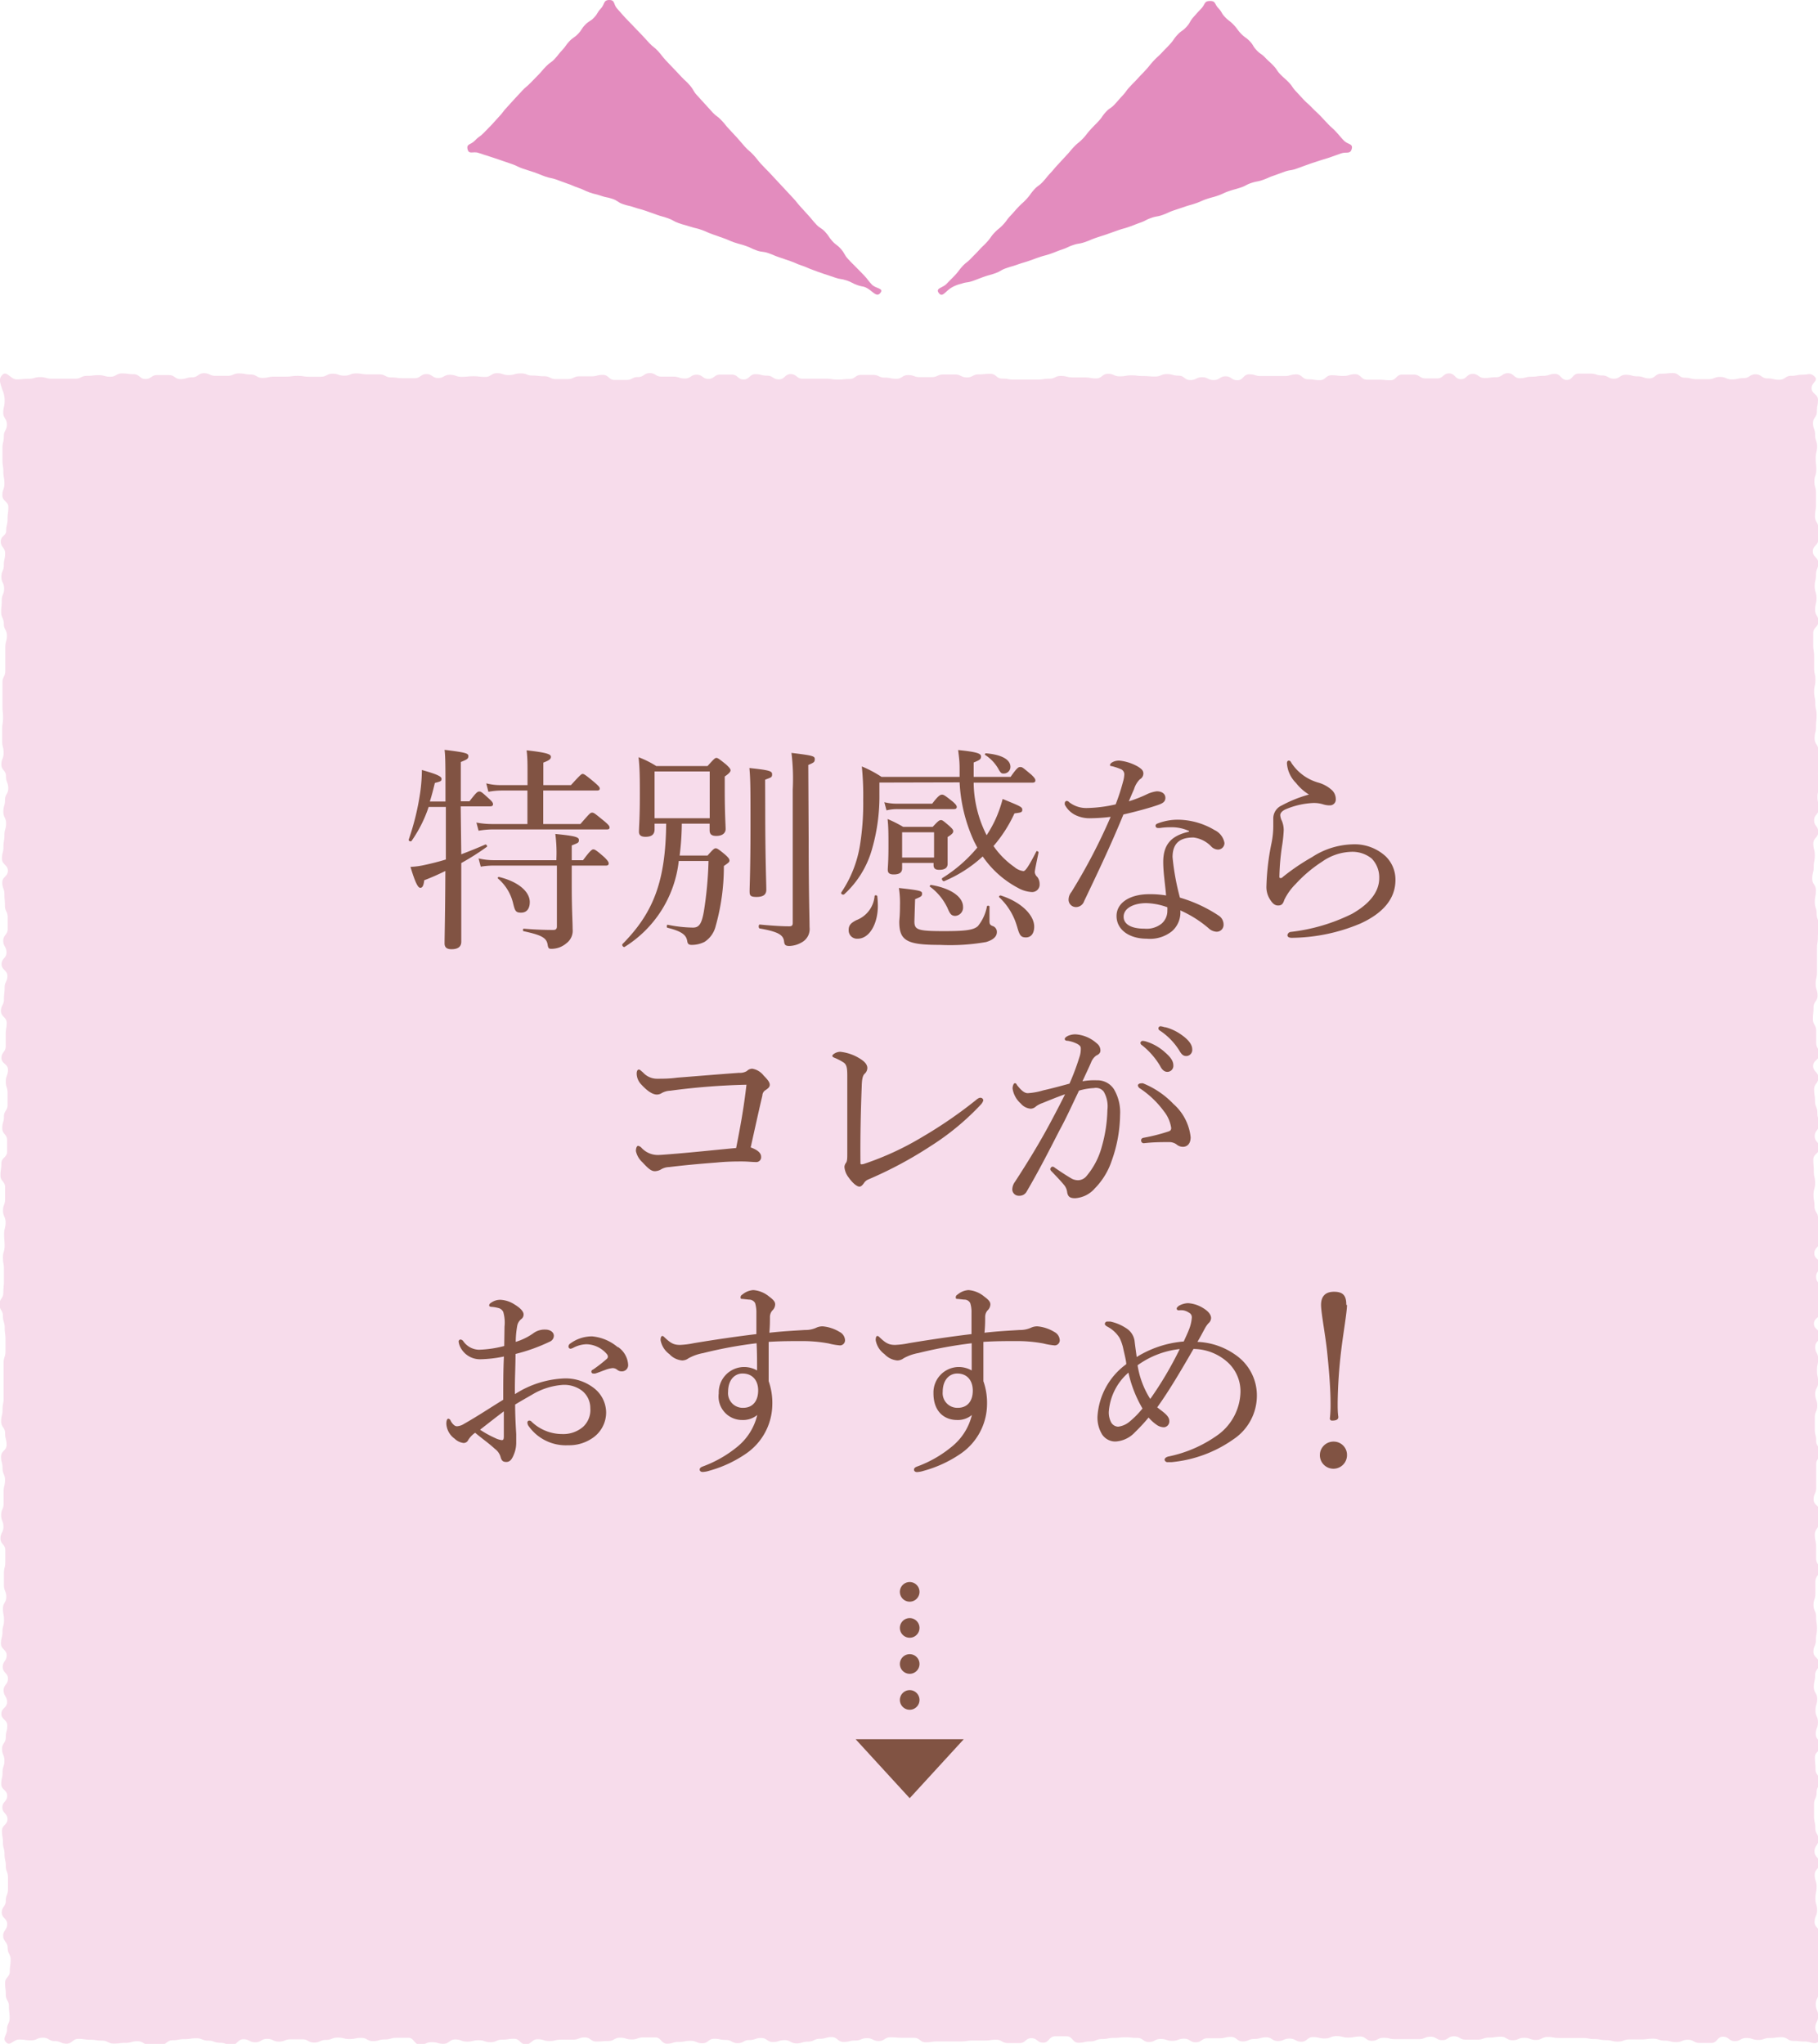<svg xmlns="http://www.w3.org/2000/svg" viewBox="0 0 185 208"><defs><style>.cls-1{fill:#f7dceb;}.cls-2{fill:#e38cbe;}.cls-3{fill:#815343;}.cls-4,.cls-5{fill:none;stroke:#815343;stroke-linecap:round;stroke-linejoin:round;stroke-width:2px;}.cls-5{stroke-dasharray:0 3.67;}</style></defs><g id="レイヤー_2" data-name="レイヤー 2"><g id="design"><path class="cls-1" d="M.26,38.13c.42-.43.83.48,1.43.48s.6-.06,1.2-.06.59-.17,1.19-.17.6.16,1.19.16.6,0,1.2,0H7.66c.59,0,.59-.29,1.19-.29s.6-.07,1.19-.07.6.16,1.19.16.6-.34,1.19-.34.6.08,1.19.08.6.49,1.19.49.6-.4,1.19-.4h1.19c.6,0,.6.41,1.19.41s.6-.18,1.19-.18.6-.42,1.19-.42.6.27,1.19.27h1.19c.6,0,.6-.25,1.19-.25s.6.11,1.19.11.6.35,1.19.35.6-.13,1.19-.13.6,0,1.19,0,.6-.08,1.19-.08.6.09,1.19.09h1.19c.6,0,.6-.31,1.2-.31s.59.2,1.19.2.59-.23,1.19-.23.6.1,1.19.1h1.19c.6,0,.6.31,1.2.31s.59.08,1.19.08h1.19c.6,0,.6-.42,1.2-.42s.6.4,1.19.4.6-.33,1.2-.33.6.21,1.2.21.6-.06,1.19-.06.6.07,1.2.07.6-.38,1.2-.38.59.19,1.19.19S52.36,38,53,38s.59.22,1.19.22.6.07,1.19.07.6.29,1.2.29.59,0,1.19,0,.6-.28,1.19-.28h1.2c.59,0,.59-.15,1.19-.15s.59.52,1.19.52h1.19c.6,0,.6-.3,1.2-.3s.59-.4,1.19-.4.59.36,1.19.36.6,0,1.19,0,.6.19,1.2.19.59-.39,1.19-.39.6.43,1.2.43.59-.44,1.19-.44h1.19c.6,0,.6.5,1.2.5s.6-.54,1.2-.54.6.15,1.19.15.6.38,1.2.38.6-.54,1.2-.54.6.47,1.2.47.59,0,1.19,0,.6,0,1.2,0,.59.09,1.19.09.6-.06,1.2-.06.59-.42,1.19-.42.6,0,1.2,0,.59.28,1.19.28.6.12,1.19.12.6-.38,1.2-.38.6.21,1.19.21.6,0,1.2,0,.6-.27,1.19-.27h1.2c.6,0,.6.3,1.2.3s.6-.31,1.19-.31.6-.06,1.2-.06.6.49,1.2.49.6.1,1.2.1.6,0,1.19,0,.6,0,1.2,0,.6-.09,1.2-.09.59-.28,1.19-.28.6.15,1.2.15h1.19c.6,0,.6.1,1.2.1s.6-.47,1.2-.47.6.26,1.19.26.6-.1,1.2-.1.6.07,1.2.07.6.05,1.2.05.6-.25,1.2-.25.59.16,1.19.16.6.45,1.2.45.6-.29,1.2-.29.59.29,1.19.29.6-.38,1.2-.38.6.4,1.2.4.6-.61,1.2-.61.59.18,1.19.18h1.2c.6,0,.6,0,1.2,0s.6-.17,1.2-.17.6.5,1.2.5.59.09,1.19.09.6-.5,1.2-.5.6.07,1.2.07.6-.18,1.2-.18.6.56,1.2.56h1.19c.6,0,.6.06,1.2.06s.59-.58,1.19-.58.6,0,1.19,0,.6.39,1.2.39h1.19c.6,0,.6-.51,1.2-.51s.6.59,1.2.59.6-.54,1.2-.54.6.42,1.2.42.59-.08,1.19-.08.6-.41,1.2-.41.6.51,1.2.51.6-.15,1.19-.15.6-.09,1.2-.09.6-.2,1.2-.2.6.62,1.2.62.6-.65,1.2-.65h1.2c.6,0,.6.19,1.2.19s.6.33,1.2.33.6-.4,1.2-.4.6.16,1.2.16.6.21,1.2.21.6-.48,1.2-.48.6-.06,1.21-.06.59.47,1.19.47.6.15,1.2.15h1.2c.6,0,.6-.23,1.2-.23s.6.25,1.21.25.6-.13,1.2-.13.6-.39,1.2-.39.6.42,1.2.42.61.14,1.21.14.6-.4,1.2-.4.61-.12,1.21-.12.76-.22,1.19.2-.31.58-.31,1.17.65.6.65,1.19-.11.59-.11,1.19-.39.59-.39,1.18.21.59.21,1.19.2.59.2,1.18-.14.6-.14,1.19.06.59.06,1.18-.19.6-.19,1.19.16.59.16,1.19,0,.59,0,1.18-.1.6-.1,1.19.33.59.33,1.18,0,.6,0,1.19-.55.59-.55,1.19.55.59.55,1.19-.23.59-.23,1.18-.13.6-.13,1.19.18.59.18,1.19-.14.59-.14,1.19.33.59.33,1.19-.52.59-.52,1.19,0,.59,0,1.19.09.59.09,1.19,0,.59,0,1.19.13.59.13,1.19-.13.6-.13,1.19.12.6.12,1.2.13.59.13,1.19-.06.59-.06,1.19-.14.59-.14,1.19.37.6.37,1.19.09.6.09,1.19-.12.6-.12,1.19.14.59.14,1.19-.19.59-.19,1.19.14.59.14,1.19-.48.59-.48,1.19.42.59.42,1.18-.5.6-.5,1.19.15.6.15,1.19-.11.6-.11,1.19-.15.59-.15,1.19.37.59.37,1.19-.11.59-.11,1.19.19.59.19,1.19.23.59.23,1.19-.11.59-.11,1.19-.09.59-.09,1.19,0,.59,0,1.19,0,.59,0,1.19-.13.6-.13,1.19.19.6.19,1.19-.41.6-.41,1.2-.06.6-.06,1.19.33.6.33,1.19,0,.6,0,1.2.32.59.32,1.19-.63.59-.63,1.19.53.59.53,1.19-.43.6-.43,1.19.09.6.09,1.19.24.6.24,1.19.18.6.18,1.19-.45.6-.45,1.19.48.6.48,1.19-.62.6-.62,1.19.05.6.05,1.2.13.59.13,1.19-.16.59-.16,1.19.1.6.1,1.19.36.6.36,1.2,0,.59,0,1.19.16.6.16,1.19-.54.6-.54,1.2.62.59.62,1.19-.44.6-.44,1.19.42.6.42,1.19-.09.6-.09,1.19.12.6.12,1.2-.67.59-.67,1.19.62.59.62,1.19-.49.6-.49,1.19.3.6.3,1.2-.12.59-.12,1.19.12.6.12,1.2-.3.59-.3,1.19.21.6.21,1.19-.25.6-.25,1.2,0,.59,0,1.19.14.59.14,1.19.43.6.43,1.19-.43.6-.43,1.2,0,.59,0,1.19,0,.6,0,1.2-.26.59-.26,1.19.62.6.62,1.19-.1.6-.1,1.2-.4.59-.4,1.19.13.6.13,1.2,0,.59,0,1.19.35.6.35,1.19-.42.6-.42,1.2v1.19c0,.6-.19.6-.19,1.19s.26.6.26,1.19.09.6.09,1.19-.11.6-.11,1.19-.25.6-.25,1.19.58.6.58,1.19-.41.6-.41,1.2-.13.59-.13,1.19.34.6.34,1.2-.17.59-.17,1.19.25.6.25,1.2-.22.59-.22,1.19.47.59.47,1.19-.56.6-.56,1.19.06.6.06,1.2.42.6.42,1.2-.31.59-.31,1.19-.26.6-.26,1.2,0,.59,0,1.19.13.6.13,1.2.32.6.32,1.19-.4.6-.4,1.2.5.6.5,1.2-.48.59-.48,1.19.19.6.19,1.2-.12.6-.12,1.2.17.59.17,1.19-.25.6-.25,1.2.53.59.53,1.19.1.6.1,1.2-.2.6-.2,1.2.16.6.16,1.19-.18.6-.18,1.2,0,.6,0,1.2-.29.6-.29,1.2.24.6.24,1.2-.29.6-.29,1.21.77,1,.34,1.38-.78,0-1.38,0-.6-.06-1.19-.06-.6-.38-1.2-.38-.59.08-1.19.08-.6.2-1.19.2-.6-.2-1.2-.2-.59.32-1.19.32-.59-.45-1.19-.45-.59.64-1.19.64-.6,0-1.19,0-.6-.33-1.19-.33-.6.24-1.19.24-.6-.15-1.19-.15-.6-.2-1.19-.2-.6.08-1.19.08h-1.19c-.6,0-.6.22-1.19.22s-.6-.15-1.19-.15-.6-.11-1.19-.11-.6-.11-1.19-.11-.6,0-1.19,0h-1.19c-.6,0-.6-.1-1.19-.1s-.6.3-1.19.3-.6-.22-1.19-.22-.6.25-1.19.25-.6-.36-1.19-.36-.6.09-1.19.09-.6.21-1.19.21l-1.2,0c-.59,0-.59-.34-1.19-.34s-.6.39-1.19.39-.6-.35-1.19-.35-.6.25-1.2.25-.6,0-1.19,0-.6,0-1.2,0-.59-.14-1.19-.14-.6.31-1.2.31-.6-.44-1.2-.44-.59.11-1.19.11-.6-.15-1.2-.15-.6.24-1.19.24-.6-.14-1.2-.14-.6.47-1.19.47-.6-.32-1.2-.32-.59.25-1.19.25-.6-.38-1.19-.38-.6.17-1.2.17-.59.25-1.19.25-.6-.46-1.19-.46-.6.14-1.2.14h-1.19c-.59,0-.59.41-1.19.41s-.6-.37-1.19-.37-.6.22-1.2.22-.59-.19-1.19-.19-.59.31-1.19.31-.6-.42-1.19-.42-.6-.06-1.2-.06-.6.06-1.19.06-.6.12-1.2.12-.59.24-1.19.24-.6.14-1.2.14-.6-.66-1.19-.66-.6,0-1.2,0-.6.65-1.2.65-.6-.46-1.2-.46-.59.5-1.19.5h-1.2c-.6,0-.6-.34-1.19-.34s-.6.08-1.2.08-.6,0-1.19,0-.6.09-1.2.09-.6,0-1.19,0-.6,0-1.2,0-.6.09-1.19.09-.6-.46-1.2-.46-.59,0-1.19,0-.6-.05-1.2-.05-.59.38-1.19.38-.6-.29-1.2-.29-.6.24-1.19.24-.6.14-1.2.14-.6-.49-1.2-.49-.6.17-1.2.17-.6.29-1.2.29-.59.18-1.19.18-.6-.33-1.2-.33-.6.19-1.19.19-.6-.41-1.2-.41-.6.21-1.2.21-.59.32-1.19.32-.6-.33-1.2-.33-.6-.12-1.19-.12-.6.46-1.2.46-.6-.25-1.2-.25-.6.11-1.2.11-.6.18-1.2.18-.59-.64-1.19-.64-.6,0-1.2,0-.6.21-1.2.21-.6-.18-1.19-.18-.6.34-1.2.34-.6.05-1.2.05-.6-.42-1.19-.42-.6.23-1.2.23-.6,0-1.2,0-.6.14-1.2.14-.6-.18-1.2-.18-.6.51-1.2.51-.59-.56-1.19-.56-.6.09-1.2.09-.6.26-1.2.26-.6-.2-1.2-.2-.6.14-1.2.14-.59-.22-1.19-.22-.6.44-1.2.44-.6-.16-1.19-.16-.6.25-1.2.25-.59-.7-1.19-.7-.6,0-1.19,0-.6.17-1.2.17-.6.17-1.2.17-.6-.33-1.19-.33-.6.12-1.2.12-.6-.15-1.2-.15-.6.24-1.2.24-.6.27-1.2.27-.6-.33-1.19-.33-.6,0-1.2,0-.6.23-1.2.23-.6-.28-1.2-.28-.6.35-1.2.35-.6-.31-1.2-.31-.6.57-1.2.57-.6-.21-1.2-.21-.6-.22-1.2-.22-.6-.24-1.2-.24-.6.09-1.2.09-.6.11-1.2.11-.6.45-1.2.45-.6,0-1.2,0-.6-.35-1.2-.35-.6.17-1.2.17-.6.07-1.2.07-.6-.3-1.2-.3-.6-.09-1.2-.09-.6-.09-1.2-.09-.61.49-1.21.49-.6-.26-1.2-.26-.6-.35-1.2-.35-.61.27-1.21.27-.6-.08-1.21-.08-.89.71-1.32.29.08-.71.08-1.31.27-.59.27-1.18-.07-.6-.07-1.19-.32-.59-.32-1.18-.07-.6-.07-1.19.48-.59.48-1.19.08-.59.08-1.18-.3-.59-.3-1.19S.32,197.55.32,197s.41-.6.41-1.19-.55-.59-.55-1.18.41-.6.41-1.19.22-.59.22-1.19,0-.59,0-1.18-.22-.6-.22-1.19-.13-.59-.13-1.19-.16-.59-.16-1.19-.1-.59-.1-1.18.56-.6.56-1.19-.52-.6-.52-1.19.49-.59.49-1.19-.6-.59-.6-1.19.13-.59.13-1.19.19-.59.19-1.19-.24-.6-.24-1.19.38-.6.38-1.19.15-.6.15-1.2-.6-.59-.6-1.19.58-.59.58-1.19-.35-.6-.35-1.19.44-.6.44-1.19-.53-.6-.53-1.19.4-.6.4-1.19-.58-.6-.58-1.19.15-.6.15-1.19.16-.6.16-1.19-.11-.6-.11-1.19.34-.59.34-1.19-.24-.59-.24-1.19,0-.59,0-1.19.14-.59.14-1.18,0-.6,0-1.19-.49-.6-.49-1.19.3-.6.3-1.19-.23-.6-.23-1.19.25-.59.25-1.19,0-.59,0-1.19.14-.59.14-1.19-.25-.59-.25-1.19-.15-.59-.15-1.19.56-.6.56-1.19-.15-.6-.15-1.19-.4-.6-.4-1.2.14-.59.14-1.19.11-.6.11-1.19,0-.6,0-1.2,0-.59,0-1.19,0-.59,0-1.19.19-.6.19-1.19v-1.19c0-.6-.08-.6-.08-1.19s-.18-.6-.18-1.19-.35-.6-.35-1.19.39-.6.39-1.19.06-.6.06-1.19,0-.6,0-1.2-.1-.59-.1-1.19.17-.59.17-1.19-.05-.59-.05-1.19.15-.6.15-1.19-.26-.6-.26-1.2.21-.59.21-1.19v-1.19c0-.6-.47-.6-.47-1.2S.14,119,.14,118.4s.58-.6.58-1.19,0-.6,0-1.19-.49-.6-.49-1.2.17-.59.17-1.19.37-.59.37-1.19,0-.6,0-1.19-.18-.6-.18-1.19.22-.6.22-1.2-.66-.59-.66-1.19.43-.6.43-1.19,0-.6,0-1.2.1-.6.1-1.19-.58-.6-.58-1.2.3-.59.3-1.19.07-.6.07-1.19.28-.6.28-1.19-.59-.6-.59-1.2.5-.59.5-1.19-.33-.6-.33-1.19.45-.6.45-1.2,0-.6,0-1.19-.28-.6-.28-1.2S.45,91.56.45,91s-.22-.6-.22-1.19.57-.6.57-1.2S.2,88,.2,87.38s.15-.6.15-1.2.1-.59.1-1.19.17-.6.17-1.19-.28-.6-.28-1.2.17-.59.17-1.19.33-.59.33-1.19S.61,79.63.61,79s-.47-.59-.47-1.19.23-.59.23-1.19-.15-.59-.15-1.19,0-.6,0-1.19.09-.6.09-1.2-.06-.6-.06-1.19,0-.6,0-1.2,0-.59,0-1.19.29-.6.29-1.19,0-.6,0-1.2,0-.59,0-1.19.16-.6.16-1.2-.31-.6-.31-1.19-.27-.6-.27-1.2.06-.6.06-1.19.24-.6.24-1.2-.28-.6-.28-1.2.25-.59.25-1.19.13-.6.13-1.2-.44-.6-.44-1.2S.63,54.55.63,54s.14-.6.14-1.2.08-.6.08-1.19-.61-.6-.61-1.2.21-.6.21-1.2S.34,48.57.34,48s-.09-.6-.09-1.2,0-.6,0-1.2.14-.6.14-1.2.31-.6.31-1.2S.33,42.57.33,42s.14-.6.14-1.21a2.56,2.56,0,0,0-.23-1.12C0,38.9-.17,38.56.26,38.13Z"/><path class="cls-2" d="M89.6,29.79c.34-.48-.47-.4-.88-.83s-.36-.47-.77-.91-.42-.42-.83-.85-.43-.41-.83-.85-.3-.53-.71-1-.48-.37-.88-.81-.33-.51-.73-.94-.52-.34-.92-.77-.38-.46-.78-.9-.4-.44-.8-.88-.37-.47-.78-.91-.41-.43-.81-.87-.41-.43-.81-.87-.4-.44-.81-.87-.43-.42-.83-.86-.36-.47-.77-.91-.46-.39-.86-.83-.38-.46-.78-.9l-.81-.87c-.41-.44-.38-.47-.79-.91s-.48-.36-.89-.79l-.8-.88c-.4-.43-.39-.44-.8-.88s-.31-.52-.72-1-.43-.41-.84-.85-.41-.43-.82-.87-.42-.42-.82-.86-.37-.48-.77-.92-.47-.37-.88-.81l-.81-.88c-.41-.43-.42-.42-.83-.86s-.42-.42-.83-.86-.39-.46-.8-.9S62.62,0,62,0s-.45.44-.85.86-.3.51-.7.93-.51.32-.91.74-.31.49-.71.91-.49.34-.89.76-.33.48-.73.9-.36.46-.75.88-.48.35-.89.77-.37.44-.78.86-.4.41-.81.83-.45.37-.85.8-.39.43-.79.85-.38.44-.78.86-.35.47-.75.89-.38.44-.78.86-.41.42-.82.84-.49.34-.89.77-.88.31-.74.88.55.18,1.11.37.57.18,1.14.37.57.18,1.14.38l1.13.39c.56.19.54.27,1.1.46s.58.18,1.14.37.56.23,1.13.43.59.12,1.16.32.56.22,1.12.41.56.24,1.12.43.55.26,1.11.46.59.14,1.16.34.59.12,1.16.31.52.34,1.08.54.59.13,1.16.33.59.15,1.15.35.57.2,1.13.4.58.16,1.15.36.53.3,1.1.5.58.16,1.15.35.59.13,1.16.33.55.25,1.12.45l1.13.4c.57.2.55.25,1.12.44s.58.15,1.15.35.54.26,1.11.46.61.07,1.18.27.55.24,1.12.43l1.14.39c.57.2.55.25,1.12.44s.56.24,1.12.44.57.22,1.14.41.57.18,1.14.38.61.1,1.18.29.54.28,1.11.48.63.07,1.13.4S89.25,30.28,89.6,29.79Z"/><path class="cls-2" d="M95.52,29.8c-.34-.48.4-.49.81-.92s.42-.42.83-.85.36-.47.76-.91.47-.38.88-.81.43-.42.83-.86.43-.41.83-.85.34-.5.75-.93.47-.38.87-.81.35-.49.76-.92.39-.45.8-.88.45-.4.85-.84.35-.49.75-.93.49-.36.89-.8.37-.46.78-.9.38-.46.79-.89l.81-.88c.41-.43.38-.46.79-.89s.47-.38.88-.81.37-.47.77-.91.42-.43.83-.87.34-.49.74-.93.5-.35.9-.78.39-.45.8-.89.35-.48.76-.92.42-.42.82-.86.42-.43.82-.87.37-.47.78-.91.44-.4.85-.84.42-.42.82-.86.34-.5.75-.94.49-.35.9-.79.31-.53.72-1,.4-.45.81-.89.27-.75.87-.76.45.3.85.72.3.52.7.93.47.36.87.78.34.47.74.89.48.35.88.76.31.51.71.93.48.34.88.76.43.39.83.81.32.49.73.91.44.38.84.8.33.49.73.91.39.43.79.85.44.39.84.81.43.4.83.81l.8.85c.41.42.44.39.84.82s.37.45.78.87.94.29.79.85-.53.26-1.1.46l-1.13.4c-.56.19-.57.17-1.14.36s-.57.18-1.13.38-.56.21-1.13.41-.6.1-1.16.29l-1.13.41c-.57.19-.55.24-1.12.44s-.6.12-1.17.31-.53.28-1.1.47-.58.16-1.15.35-.55.25-1.11.45-.58.16-1.15.35-.55.24-1.12.44-.58.16-1.15.36l-1.14.38c-.57.2-.55.25-1.11.45s-.6.11-1.17.31-.54.28-1.11.48-.55.22-1.12.42-.58.16-1.15.36l-1.13.4c-.57.2-.58.18-1.15.38s-.55.24-1.12.43-.6.1-1.16.29-.55.26-1.12.45-.56.22-1.13.42-.58.16-1.15.35-.56.21-1.13.4-.58.17-1.15.37-.58.17-1.15.37-.53.31-1.1.51-.58.16-1.15.36-.56.22-1.13.42-.61.09-1.18.29a3.32,3.32,0,0,0-1.11.47C96.11,29.77,95.87,30.29,95.52,29.8Z"/><path class="cls-3" d="M46.94,86.94c.81-.31,1.65-.64,2.46-1,.11,0,.22.18.14.24a25.16,25.16,0,0,1-2.6,1.65c0,4.84,0,7.13,0,8,0,.53-.35.77-1,.77-.51,0-.7-.22-.7-.59,0-.77.06-2.78.08-7.37-.68.33-1.4.66-2.15.94-.07.6-.2.77-.4.77s-.46-.33-1-2.13a8,8,0,0,0,1.47-.2c.7-.15,1.41-.33,2.13-.55,0-1.19,0-2.35,0-3.54V82.12H43.62a13.38,13.38,0,0,1-1.74,3.46c-.07.11-.33,0-.29-.13a26.16,26.16,0,0,0,1.17-4.8,17.3,17.3,0,0,0,.17-2.29c1.48.42,2,.64,2,.9s-.13.27-.68.42c-.16.68-.33,1.32-.51,1.89h1.59c0-3.63,0-4.49-.09-5.26,2.2.27,2.42.36,2.42.64s-.16.35-.77.6v4h.88c.66-.86.81-1,1-1s.3.1,1,.74c.31.27.4.42.4.55s-.07.22-.29.22h-3Zm12.12-3.08c.88-1,1-1.16,1.19-1.16s.31.11,1.28.9c.41.35.5.48.5.61s-.06.2-.28.2H50.09a8.77,8.77,0,0,0-1.39.13l-.22-.83a8.31,8.31,0,0,0,1.58.15h3.61V80.45H51a7.39,7.39,0,0,0-1.3.13l-.22-.86a5.79,5.79,0,0,0,1.5.18h2.7V78.71c0-1,0-1.58-.09-2.35,2.18.24,2.47.42,2.47.66s-.2.37-.77.59V79.9h2.81c.91-1,1.06-1.14,1.19-1.14s.31.11,1.23.88c.4.35.51.48.51.61s-.07.2-.29.2H55.28v3.41Zm-8.8,4.23a7.59,7.59,0,0,0-1.34.11l-.22-.84a6.72,6.72,0,0,0,1.52.18h6.4V87.4a14.68,14.68,0,0,0-.11-2.53c2,.2,2.4.31,2.4.62s-.16.31-.73.55v1.5h1.15c.74-1,.92-1.1,1.05-1.1s.31.08,1.13.81c.33.33.43.48.43.62s-.08.22-.28.22H58.18v2c0,2.53.09,3.63.09,4.46A1.59,1.59,0,0,1,57.63,96a2.32,2.32,0,0,1-1.52.56c-.26,0-.33-.05-.39-.47-.13-.68-.68-.94-2.42-1.32-.11,0-.11-.26,0-.26,1.3.11,2.29.13,3,.13.26,0,.37-.11.37-.35V88.09Zm1.94,3.78a4.75,4.75,0,0,0-1.52-2.46c-.07-.07,0-.18.11-.16,2,.49,3.12,1.52,3.12,2.55,0,.66-.3,1.08-.88,1.08S52.4,92.68,52.2,91.87Z"/><path class="cls-3" d="M69.38,83.82a27.15,27.15,0,0,1-.22,3.25H72c.59-.68.7-.74.83-.74s.27.06,1,.68c.31.28.4.42.4.57s-.09.22-.57.55a22.28,22.28,0,0,1-.84,6.14,2.64,2.64,0,0,1-1.12,1.58,2.87,2.87,0,0,1-1.32.31c-.29,0-.4-.11-.44-.35-.09-.6-.44-1-2-1.39-.14,0-.09-.33,0-.31a13.41,13.41,0,0,0,2.58.29c.63,0,.88-.4,1.1-1.61a38.52,38.52,0,0,0,.48-5.17H69.07a11.81,11.81,0,0,1-5.5,8.74c-.13.09-.33-.18-.22-.29,3.17-3.21,4.38-6.42,4.44-12.25H66.61v.57c0,.53-.29.77-.93.77-.46,0-.66-.18-.66-.51,0-.55.09-1.32.09-3.65,0-1.74,0-2.73-.13-3.94a9.76,9.76,0,0,1,1.8.9H72c.66-.74.77-.83.9-.83s.27.09,1,.68c.35.33.44.46.44.59s-.15.33-.59.62v1.3c0,2.51.09,3.67.09,4.05s-.29.7-.95.7c-.48,0-.68-.17-.68-.59v-.66Zm2.84-5.31H66.61v4.76h5.61Zm5.65,3.88c0,5,.11,7.43.11,8.16,0,.51-.33.73-1,.73s-.7-.18-.7-.62.09-2.22.09-6.64c0-3.68,0-4.65-.11-5.86,2.06.22,2.31.31,2.31.64s-.11.31-.71.55Zm4.42,3.17c0,5.23.09,7.92.09,8.8a1.54,1.54,0,0,1-.79,1.54,2.65,2.65,0,0,1-1.25.37c-.38,0-.51-.09-.55-.44-.07-.66-.53-1-2.47-1.34-.15,0-.15-.42,0-.4,1.37.13,2.31.18,3,.18.26,0,.35-.09.35-.35V80.34a21.67,21.67,0,0,0-.13-3.72c2.22.27,2.37.33,2.37.64s-.11.35-.66.59Z"/><path class="cls-3" d="M89.49,79.64v1.21a19.34,19.34,0,0,1-.73,5.48A9.81,9.81,0,0,1,85.92,91c-.11.11-.39,0-.31-.18a12,12,0,0,0,1.9-4.8,26.72,26.72,0,0,0,.33-4.62A29.37,29.37,0,0,0,87.7,78a11.49,11.49,0,0,1,2,1.06h7.95c0-.27,0-.53,0-.8,0-.81-.06-1.18-.15-1.93,2,.2,2.33.37,2.33.66s-.17.37-.75.61c0,.53,0,1,0,1.46h3.76c.7-1,.81-1,1-1s.26.07,1.1.77c.35.33.42.46.42.6s-.09.22-.31.22H99.08A12.08,12.08,0,0,0,100.4,85a12.28,12.28,0,0,0,.84-1.49,12.62,12.62,0,0,0,.79-2.2c1.8.74,2,.81,2,1.1s-.2.28-.8.37a14,14,0,0,1-2.13,3.32,8.5,8.5,0,0,0,2.13,2.14,1.74,1.74,0,0,0,.91.41c.17,0,.44-.28,1.32-2,0-.08.24,0,.22.11-.22,1.08-.38,1.83-.38,2a.75.75,0,0,0,.25.48,1.15,1.15,0,0,1,.24.71.76.76,0,0,1-.82.83,3.23,3.23,0,0,1-1.38-.42A10.07,10.07,0,0,1,100,87.16a13.46,13.46,0,0,1-3.91,2.51c-.13.07-.33-.22-.2-.31a14.8,14.8,0,0,0,3.56-3.1l-.33-.64a16.24,16.24,0,0,1-1.47-6Zm-3.13,15c0-.47.22-.71.79-1A2.89,2.89,0,0,0,89,91.19c0-.11.25-.09.27,0a8.47,8.47,0,0,1,.06,1c0,1.78-.83,3.34-2.06,3.34A.85.85,0,0,1,86.36,94.67Zm3.63-13a5.41,5.41,0,0,0,1.3.15h3.57c.63-.83.83-.92,1-.92s.31.09,1.08.7c.31.27.42.42.42.55s-.07.22-.29.22H91.34a4.45,4.45,0,0,0-1.13.13Zm1.81,6.73c0,.42-.27.62-.86.62-.44,0-.6-.16-.6-.47s.07-.79.07-2.42c0-1.12,0-1.93-.09-2.75a13.15,13.15,0,0,1,1.59.8h3c.55-.6.68-.69.84-.69s.26.09.86.6c.3.28.39.39.39.53s-.06.28-.57.59v.62c0,1.34,0,1.93,0,2.11,0,.39-.26.61-.85.61-.42,0-.58-.15-.58-.5v-.2H91.8Zm1.25,5.39c0,.86.31,1,3,1,2.09,0,3-.09,3.46-.51a4.45,4.45,0,0,0,.92-2c0-.11.26-.09.26,0,0,.49,0,1,0,1.5,0,.31.09.39.29.48a.62.62,0,0,1,.46.64c0,.44-.38.79-1.1,1a21.13,21.13,0,0,1-4.69.29c-3.32,0-4.14-.4-4.14-2.34,0-.26.07-.57.07-1.63a9.89,9.89,0,0,0-.11-1.82c2.2.24,2.36.31,2.36.57s-.09.31-.71.57Zm2-9.06H91.8v2.57h3.25Zm1.32,7.61a5.66,5.66,0,0,0-1.73-2.07c-.07,0,0-.2.11-.18,2,.33,3.25,1.21,3.25,2.23a.85.85,0,0,1-.81.92C96.79,93.19,96.66,93,96.37,92.29Zm5.26-14a4.13,4.13,0,0,0-1.38-1.48c-.07,0,0-.17.06-.17,1.56.13,2.51.61,2.51,1.38a.67.67,0,0,1-.68.68C101.9,78.73,101.83,78.65,101.63,78.32Zm1.87,16a6.55,6.55,0,0,0-1.82-3c-.07-.07.06-.2.15-.18,2.09.66,3.41,2,3.41,3.17,0,.71-.33,1.1-.84,1.1S103.74,95.19,103.5,94.29Z"/><path class="cls-3" d="M111,83.27a3.3,3.3,0,0,1-1.54-.31,2.43,2.43,0,0,1-1.1-1.06.45.45,0,0,1,0-.22.21.21,0,0,1,.17-.17.34.34,0,0,1,.27.13,2.83,2.83,0,0,0,1.85.59,14,14,0,0,0,2.88-.37,21,21,0,0,0,.75-2.31,3,3,0,0,0,.13-.77.58.58,0,0,0-.42-.53,5.43,5.43,0,0,0-.9-.29c-.09,0-.13,0-.13-.11s.09-.17.17-.24a1.37,1.37,0,0,1,.82-.2,4.81,4.81,0,0,1,1.87.62c.33.22.53.37.53.7a.68.68,0,0,1-.36.58,2.4,2.4,0,0,0-.59,1c-.15.34-.35.8-.53,1.24a13.79,13.79,0,0,0,1.78-.69,3.28,3.28,0,0,1,1.06-.33c.57,0,.88.29.88.66s-.22.56-.81.75c-.77.27-2.12.64-3.46.95-1.27,3.1-2.59,5.87-4,8.82a.87.87,0,0,1-.79.6.75.75,0,0,1-.79-.8,1.21,1.21,0,0,1,.28-.72,58.36,58.36,0,0,0,4-7.66A17.76,17.76,0,0,1,111,83.27Zm10,1.3a4.27,4.27,0,0,0-1.93-.38,6.46,6.46,0,0,0-1,.07,1.69,1.69,0,0,1-.28,0,.22.22,0,0,1-.2-.24c0-.09.09-.18.22-.22a5.72,5.72,0,0,1,2-.38,7.39,7.39,0,0,1,3.79,1.06,1.79,1.79,0,0,1,1,1.3.66.66,0,0,1-.66.68,1,1,0,0,1-.66-.29,3,3,0,0,0-1.83-.94c-1.05,0-2.13.31-2.13,2a24.41,24.41,0,0,0,.75,4.12,14.32,14.32,0,0,1,4,1.87,1.07,1.07,0,0,1,.44.86.7.7,0,0,1-.73.74,1.29,1.29,0,0,1-.81-.37,11.64,11.64,0,0,0-2.86-1.8,2.54,2.54,0,0,1-.84,2.11,3.57,3.57,0,0,1-2.57.77c-1.8,0-3.08-.92-3.08-2.31S115.05,91,116.94,91a9.77,9.77,0,0,1,1.72.13c-.09-1.14-.29-2.33-.29-3.41,0-2,1.06-2.72,2.62-3.08Zm-4.35,7.34c-1.24,0-2.31.49-2.31,1.39,0,.66.61,1.21,2.13,1.21A2.44,2.44,0,0,0,118.2,94a1.71,1.71,0,0,0,.59-1.34,2.06,2.06,0,0,0,0-.33A6.76,6.76,0,0,0,116.64,91.91Z"/><path class="cls-3" d="M131.88,79.68a3.11,3.11,0,0,1-.92-2c0-.2.09-.27.17-.27s.18,0,.29.24a4.86,4.86,0,0,0,2.75,2,3.46,3.46,0,0,1,1.3.7,1.27,1.27,0,0,1,.46,1,.59.59,0,0,1-.59.61,2.24,2.24,0,0,1-.69-.1,3.12,3.12,0,0,0-1.05-.14,8.13,8.13,0,0,0-2.77.64c-.36.16-.55.38-.55.6a1.51,1.51,0,0,0,.17.59,2.46,2.46,0,0,1,.18.95,13.21,13.21,0,0,1-.16,1.54,23.81,23.81,0,0,0-.28,3.16c0,.09,0,.16.11.16s.13,0,.26-.13a22.06,22.06,0,0,1,2.95-2,7.87,7.87,0,0,1,4.07-1.3A4.67,4.67,0,0,1,141,87.14a3.3,3.3,0,0,1,1,2.42c0,2-1.39,3.43-3.55,4.42a18.34,18.34,0,0,1-7,1.46c-.24,0-.44-.07-.44-.27a.38.38,0,0,1,.33-.33A18.8,18.8,0,0,0,137.58,93c1.76-1,2.77-2.22,2.77-3.63a2.74,2.74,0,0,0-.77-2,3.13,3.13,0,0,0-2.13-.68,5.41,5.41,0,0,0-2.91,1,13.62,13.62,0,0,0-2.68,2.26,5.89,5.89,0,0,0-1.17,1.63c-.13.42-.28.57-.63.57s-.58-.22-.84-.64a2.34,2.34,0,0,1-.35-1.27,24.76,24.76,0,0,1,.53-4.49,8.76,8.76,0,0,0,.17-1.67c0-.24,0-.55,0-.84a1.44,1.44,0,0,1,.86-1.27,13,13,0,0,1,2.77-1.11A5,5,0,0,1,131.88,79.68Z"/><path class="cls-3" d="M68.2,111a1.89,1.89,0,0,0-.86.24.93.93,0,0,1-.5.15c-.38,0-.9-.28-1.56-1a1.63,1.63,0,0,1-.49-1.12c0-.31.11-.42.22-.42s.18.09.42.29a1.92,1.92,0,0,0,1.39.64c.68,0,1.29,0,2.11-.11,1.82-.14,4.07-.33,6.27-.49A1.39,1.39,0,0,0,76,109a.79.79,0,0,1,.55-.24,1.84,1.84,0,0,1,1.16.7c.51.51.62.73.62.95s-.18.37-.49.57a.66.66,0,0,0-.26.51c-.37,1.56-.81,3.58-1.19,5.28.73.26,1.06.59,1.06.94a.49.49,0,0,1-.53.55c-.35,0-.81-.06-1.41-.06s-1.5,0-2.6.11c-1.73.13-3.36.28-4.81.46a1.72,1.72,0,0,0-.77.2,1.34,1.34,0,0,1-.69.22c-.37,0-.68-.27-1.27-.91a2.15,2.15,0,0,1-.66-1.14c0-.37.13-.53.22-.53a.64.64,0,0,1,.35.2,2.24,2.24,0,0,0,1.72.73c.22,0,.81-.05,1.91-.14,2-.17,3.85-.37,6-.57.42-2.13.77-4,1.05-6.44A69.45,69.45,0,0,0,68.2,111Z"/><path class="cls-3" d="M99.8,111.72a.28.28,0,0,1,.26.26,1,1,0,0,1-.24.42,26.14,26.14,0,0,1-5.11,4.23,40.82,40.82,0,0,1-6.42,3.43,1,1,0,0,0-.38.35c-.15.2-.28.35-.46.35s-.59-.22-1.1-.94a2,2,0,0,1-.42-1.06.75.75,0,0,1,.16-.42c.09-.13.13-.28.13-.86,0-2.37,0-5.63,0-8,0-.77-.06-1.1-.33-1.32a5.14,5.14,0,0,0-1-.52c-.13-.07-.19-.09-.19-.2s.37-.4.81-.4a4.64,4.64,0,0,1,1.94.66c.52.31.81.62.81,1a.82.82,0,0,1-.29.59c-.15.16-.26.42-.28,1.26-.09,2.27-.16,5.15-.13,7.72,0,.16,0,.22.11.22a1,1,0,0,0,.3-.06,29.6,29.6,0,0,0,5.86-2.71,45.37,45.37,0,0,0,5.45-3.74C99.53,111.76,99.69,111.7,99.8,111.72Z"/><path class="cls-3" d="M111.61,109.94a2,2,0,0,1,1.74.9,4.62,4.62,0,0,1,.63,2.62,14.27,14.27,0,0,1-.85,4.66,7.3,7.3,0,0,1-1.72,2.82,2.9,2.9,0,0,1-2,1c-.5,0-.72-.13-.81-.57a1.43,1.43,0,0,0-.33-.79c-.35-.42-.75-.84-1.28-1.39a.3.3,0,0,1-.11-.22c0-.09.11-.24.22-.24a.35.35,0,0,1,.24.11c.64.44,1.17.79,1.74,1.12a1.44,1.44,0,0,0,.64.15,1.14,1.14,0,0,0,.84-.42,7.72,7.72,0,0,0,1.56-3,14.74,14.74,0,0,0,.57-3.74,3,3,0,0,0-.37-1.85,1,1,0,0,0-1-.37,6.46,6.46,0,0,0-1.52.26c-.68,1.41-1.3,2.8-2,4.07-1.14,2.23-2.13,4.16-3.32,6.19a.82.82,0,0,1-.77.44.66.66,0,0,1-.7-.62,1.37,1.37,0,0,1,.28-.81c1.3-2,2.49-3.94,3.59-6,.57-1.07,1.06-2,1.5-2.9-.82.29-1.68.64-2.31.9a2.32,2.32,0,0,0-.64.33.82.82,0,0,1-.55.24,1.46,1.46,0,0,1-1-.52,2.52,2.52,0,0,1-.84-1.54c0-.25.11-.53.22-.53s.13,0,.24.2c.4.5.73.81,1.08.81a6.66,6.66,0,0,0,1.59-.29c.77-.17,1.6-.39,2.66-.68a24.15,24.15,0,0,0,1-2.66,2.52,2.52,0,0,0,.15-.86c0-.2,0-.31-.33-.51a3.22,3.22,0,0,0-1-.33c-.22,0-.3-.08-.3-.19s.13-.2.28-.29a1.92,1.92,0,0,1,.79-.18,3.58,3.58,0,0,1,2.2.93.9.9,0,0,1,.36.72c0,.22-.13.38-.42.51a1.52,1.52,0,0,0-.53.7c-.26.6-.57,1.24-.88,1.92A6.66,6.66,0,0,1,111.61,109.94Zm8.76,6.77a1,1,0,0,1-.64-.24,1.27,1.27,0,0,0-.82-.24c-.7,0-1.47,0-2.48.11a.27.27,0,0,1-.31-.29c0-.13.07-.22.24-.26a18.51,18.51,0,0,0,2.47-.62c.26-.08.35-.15.35-.39a3.56,3.56,0,0,0-.75-1.7,9.61,9.61,0,0,0-2.42-2.31.45.45,0,0,1-.22-.3c0-.11.13-.22.33-.22a.46.46,0,0,1,.2,0,8.83,8.83,0,0,1,3.08,2.09,5.25,5.25,0,0,1,1.76,3.39C121.16,116.43,120.78,116.71,120.37,116.71ZM116.65,106a5.07,5.07,0,0,1,1.91,1.1c.53.46.84.86.84,1.32a.61.61,0,0,1-.62.66c-.28,0-.53-.2-.72-.59a7.7,7.7,0,0,0-1.85-2.12.32.32,0,0,1-.16-.22.23.23,0,0,1,.25-.22A1.34,1.34,0,0,1,116.65,106Zm1.91-1.47a5,5,0,0,1,1.76.85c.53.38,1,.88,1,1.39a.62.62,0,0,1-.59.7c-.29,0-.46-.11-.7-.52a6.67,6.67,0,0,0-2-2.07.26.26,0,0,1-.15-.22.22.22,0,0,1,.22-.22A2.39,2.39,0,0,1,118.56,104.55Z"/><path class="cls-3" d="M51.34,135a3.88,3.88,0,0,0-.13-1.49.75.75,0,0,0-.51-.4,3.57,3.57,0,0,0-.64-.11c-.17,0-.28-.06-.28-.13s0-.18.22-.31a1.57,1.57,0,0,1,.94-.28,2.87,2.87,0,0,1,1.43.48c.55.33.91.7.91,1a.56.56,0,0,1-.22.47,1.12,1.12,0,0,0-.42.66,9.65,9.65,0,0,0-.16,1.67,6.2,6.2,0,0,0,1.74-.84,1.94,1.94,0,0,1,1.28-.41c.48,0,.86.26.86.63a.66.66,0,0,1-.42.6,18,18,0,0,1-3.48,1.25c0,1.32-.09,2.71-.06,4.09a10,10,0,0,1,5.06-1.6,4.68,4.68,0,0,1,2.92.94,3.17,3.17,0,0,1,1.3,2.53,3.14,3.14,0,0,1-1.21,2.47,4.18,4.18,0,0,1-2.66.86,4.63,4.63,0,0,1-4.05-2,.63.63,0,0,1-.09-.33.19.19,0,0,1,.18-.18.32.32,0,0,1,.26.13,4.5,4.5,0,0,0,3.1,1.24,3.08,3.08,0,0,0,2.12-.73,2.34,2.34,0,0,0,.74-1.91,2.26,2.26,0,0,0-.83-1.76,3,3,0,0,0-2-.6,7,7,0,0,0-3.11,1c-.57.33-1.16.66-1.71,1,0,1.1.06,2.2.11,3,0,.27,0,.73,0,.84a3.13,3.13,0,0,1-.15,1c-.27.79-.51,1-.86,1s-.49-.13-.6-.57a1.58,1.58,0,0,0-.57-.77c-.64-.59-1.25-1-2-1.63a2.53,2.53,0,0,0-.7.73.51.51,0,0,1-.49.31,1.6,1.6,0,0,1-.9-.44,2,2,0,0,1-.84-1.52c0-.29.07-.51.2-.51a.3.3,0,0,1,.22.16,1.33,1.33,0,0,0,.33.46.5.5,0,0,0,.33.15,1.52,1.52,0,0,0,.71-.24c1.51-.86,2.68-1.65,4-2.46,0-1.67,0-3,.07-4.4a13,13,0,0,1-2.42.28A2.23,2.23,0,0,1,47,137.36a1.85,1.85,0,0,1-.33-.82.21.21,0,0,1,.19-.22.4.4,0,0,1,.29.18,2,2,0,0,0,1.58.86,11.28,11.28,0,0,0,2.58-.38Zm-.07,8.63c-.83.62-1.71,1.32-2.42,1.87a10.64,10.64,0,0,0,1.52.84,2.21,2.21,0,0,0,.68.22c.18,0,.22-.09.22-.42Zm11.6-6.56a2.35,2.35,0,0,1,1.05,1.83.63.63,0,0,1-.66.66.69.69,0,0,1-.44-.15.72.72,0,0,0-.5-.18,2.92,2.92,0,0,0-.64.15c-.44.16-.75.29-1.1.4a1,1,0,0,1-.22,0,.18.18,0,0,1-.18-.17c0-.09,0-.16.18-.24a14.15,14.15,0,0,0,1.41-1.1.33.33,0,0,0,.09-.22.46.46,0,0,0-.11-.25,2.81,2.81,0,0,0-2.07-1,3.07,3.07,0,0,0-1.32.35,1.06,1.06,0,0,1-.29.11.22.22,0,0,1-.22-.22.37.37,0,0,1,.18-.31,3.73,3.73,0,0,1,2.22-.73A4.67,4.67,0,0,1,62.87,137.11Z"/><path class="cls-3" d="M81.92,135.35a2.61,2.61,0,0,0,1.12-.22,1.55,1.55,0,0,1,.68-.15,4,4,0,0,1,1.72.57,1,1,0,0,1,.55.82.52.52,0,0,1-.51.55,6.89,6.89,0,0,1-1.16-.2,14.46,14.46,0,0,0-2.66-.24c-1.17,0-2.23,0-3.44.08,0,1.61,0,2.75,0,4a6.66,6.66,0,0,1,.37,2.42,6.14,6.14,0,0,1-2.64,4.93,12.4,12.4,0,0,1-3.76,1.76,2.65,2.65,0,0,1-.68.13c-.2,0-.31-.11-.31-.24s.07-.22.29-.31a12.07,12.07,0,0,0,3.52-2A5.93,5.93,0,0,0,77.06,144a2.26,2.26,0,0,1-1.52.51,2.39,2.39,0,0,1-2.4-2.71,2.59,2.59,0,0,1,2.49-2.68,2.66,2.66,0,0,1,1.41.35c0-.95,0-1.83-.05-2.77a43.67,43.67,0,0,0-5.43,1,4.9,4.9,0,0,0-1.5.53,1.08,1.08,0,0,1-.64.22,2,2,0,0,1-1.3-.64,2.27,2.27,0,0,1-.9-1.43c0-.26.07-.42.18-.42a.26.26,0,0,1,.15.07c.68.66,1,.84,1.65.84a8.44,8.44,0,0,0,1.41-.18c2.11-.35,4.34-.68,6.36-.92,0-.82,0-1.39,0-2.16a3.29,3.29,0,0,0-.13-1,.69.69,0,0,0-.62-.35l-.64-.07c-.13,0-.22,0-.22-.13s0-.2.2-.33a1.92,1.92,0,0,1,1.1-.44,2.85,2.85,0,0,1,1.61.66c.44.33.61.53.61.79a.87.87,0,0,1-.28.62,1,1,0,0,0-.25.64c0,.42,0,.95-.06,1.63C79.61,135.48,80.82,135.42,81.92,135.35Zm-7.83,6.3a1.49,1.49,0,0,0,1.54,1.62c.92,0,1.49-.63,1.52-1.69s-.55-1.8-1.59-1.8C74.79,139.78,74.09,140.39,74.09,141.65Z"/><path class="cls-3" d="M103.77,135.35a2.69,2.69,0,0,0,1.12-.22,1.52,1.52,0,0,1,.68-.15,4,4,0,0,1,1.72.57,1,1,0,0,1,.55.82.52.52,0,0,1-.51.55,7.16,7.16,0,0,1-1.17-.2,14.38,14.38,0,0,0-2.66-.24c-1.16,0-2.22,0-3.43.08,0,1.61,0,2.75,0,4a6.66,6.66,0,0,1,.37,2.42,6.16,6.16,0,0,1-2.64,4.93A12.4,12.4,0,0,1,94,149.68a2.65,2.65,0,0,1-.68.13c-.2,0-.31-.11-.31-.24s.06-.22.28-.31a11.94,11.94,0,0,0,3.52-2A5.93,5.93,0,0,0,98.9,144a2.23,2.23,0,0,1-1.51.51c-1.26,0-2.4-.82-2.4-2.71a2.59,2.59,0,0,1,2.48-2.68,2.64,2.64,0,0,1,1.41.35c0-.95,0-1.83,0-2.77a44.16,44.16,0,0,0-5.44,1,4.8,4.8,0,0,0-1.49.53,1.08,1.08,0,0,1-.64.22,2,2,0,0,1-1.3-.64,2.23,2.23,0,0,1-.9-1.43c0-.26.06-.42.17-.42a.28.28,0,0,1,.16.07c.68.66,1,.84,1.65.84a8.44,8.44,0,0,0,1.41-.18c2.11-.35,4.33-.68,6.36-.92,0-.82,0-1.39,0-2.16a3,3,0,0,0-.13-1,.66.66,0,0,0-.61-.35l-.64-.07c-.13,0-.22,0-.22-.13s0-.2.2-.33a1.9,1.9,0,0,1,1.1-.44,2.85,2.85,0,0,1,1.6.66c.44.33.62.53.62.79a.85.85,0,0,1-.29.62,1,1,0,0,0-.24.64c0,.42,0,.95-.07,1.63C101.46,135.48,102.67,135.42,103.77,135.35Zm-7.84,6.3a1.49,1.49,0,0,0,1.54,1.62c.93,0,1.5-.63,1.52-1.69s-.55-1.8-1.58-1.8C96.64,139.78,95.93,140.39,95.93,141.65Z"/><path class="cls-3" d="M125.72,137.88A5,5,0,0,1,127.9,142a5.34,5.34,0,0,1-2.38,4.47,13,13,0,0,1-6.31,2.33l-.37,0a.3.3,0,0,1-.33-.24c0-.13.11-.26.37-.33a13.09,13.09,0,0,0,5.13-2.26,5.57,5.57,0,0,0,2.22-4.27,4,4,0,0,0-1.32-3.08,5.26,5.26,0,0,0-3.46-1.34c-1.23,2.13-2.48,4.26-3.69,5.94.15.13.31.24.5.39.42.33.73.62.73,1a.6.6,0,0,1-.53.64,1.34,1.34,0,0,1-.72-.22,4.51,4.51,0,0,1-.86-.77,18.9,18.9,0,0,1-1.39,1.5,2.91,2.91,0,0,1-2,.94,1.62,1.62,0,0,1-1.34-.72,3.31,3.31,0,0,1-.47-1.83,7.12,7.12,0,0,1,2.93-5.32c0-.29-.15-.88-.29-1.5a4.62,4.62,0,0,0-.39-1.17,3.26,3.26,0,0,0-1.3-1.18c-.13-.09-.2-.16-.2-.23a.25.25,0,0,1,.22-.26l.33,0a4.67,4.67,0,0,1,1.59.66,1.84,1.84,0,0,1,.88,1.28c.06.53.13,1,.22,1.67a10.71,10.71,0,0,1,4.79-1.58c.16-.37.38-.81.53-1.21a4.13,4.13,0,0,0,.29-1.23.51.51,0,0,0-.29-.49,1.44,1.44,0,0,0-.59-.24,2,2,0,0,0-.44,0c-.16,0-.22-.09-.22-.18s.11-.2.24-.29a2,2,0,0,1,.92-.26,3.29,3.29,0,0,1,1.43.44c.62.35.91.73.91,1.08a.73.73,0,0,1-.27.53,2.81,2.81,0,0,0-.35.5c-.24.44-.53,1-.77,1.39A7.18,7.18,0,0,1,125.72,137.88Zm-12.89,5.81a2.18,2.18,0,0,0,.26,1.1.86.86,0,0,0,.69.4,2.21,2.21,0,0,0,1.1-.46,9.06,9.06,0,0,0,1.38-1.39,12.52,12.52,0,0,1-1.43-3.65A5.82,5.82,0,0,0,112.83,143.69Zm4.22-1.32a36.67,36.67,0,0,0,3-5.08,9,9,0,0,0-4.29,1.65A9,9,0,0,0,117.05,142.37Z"/><path class="cls-3" d="M137.07,148.11a1.38,1.38,0,1,1-1.36-1.4A1.35,1.35,0,0,1,137.07,148.11Zm0-15.31c0,.75-.4,3-.59,4.64a49.86,49.86,0,0,0-.36,5.31c0,.52,0,1,.07,1.45,0,.22-.15.37-.62.37a.21.21,0,0,1-.24-.24,12,12,0,0,0,.07-1.41c0-1.67-.18-3.69-.35-5.34s-.62-4-.62-4.78.35-1.34,1.32-1.34S137,131.9,137,132.8Z"/><polygon class="cls-3" points="87.07 177 92.57 183 98.07 177 87.07 177"/><line class="cls-4" x1="92.57" y1="162" x2="92.57" y2="162"/><line class="cls-5" x1="92.57" y1="165.67" x2="92.57" y2="171.17"/><line class="cls-4" x1="92.57" y1="173" x2="92.57" y2="173"/></g></g></svg>
